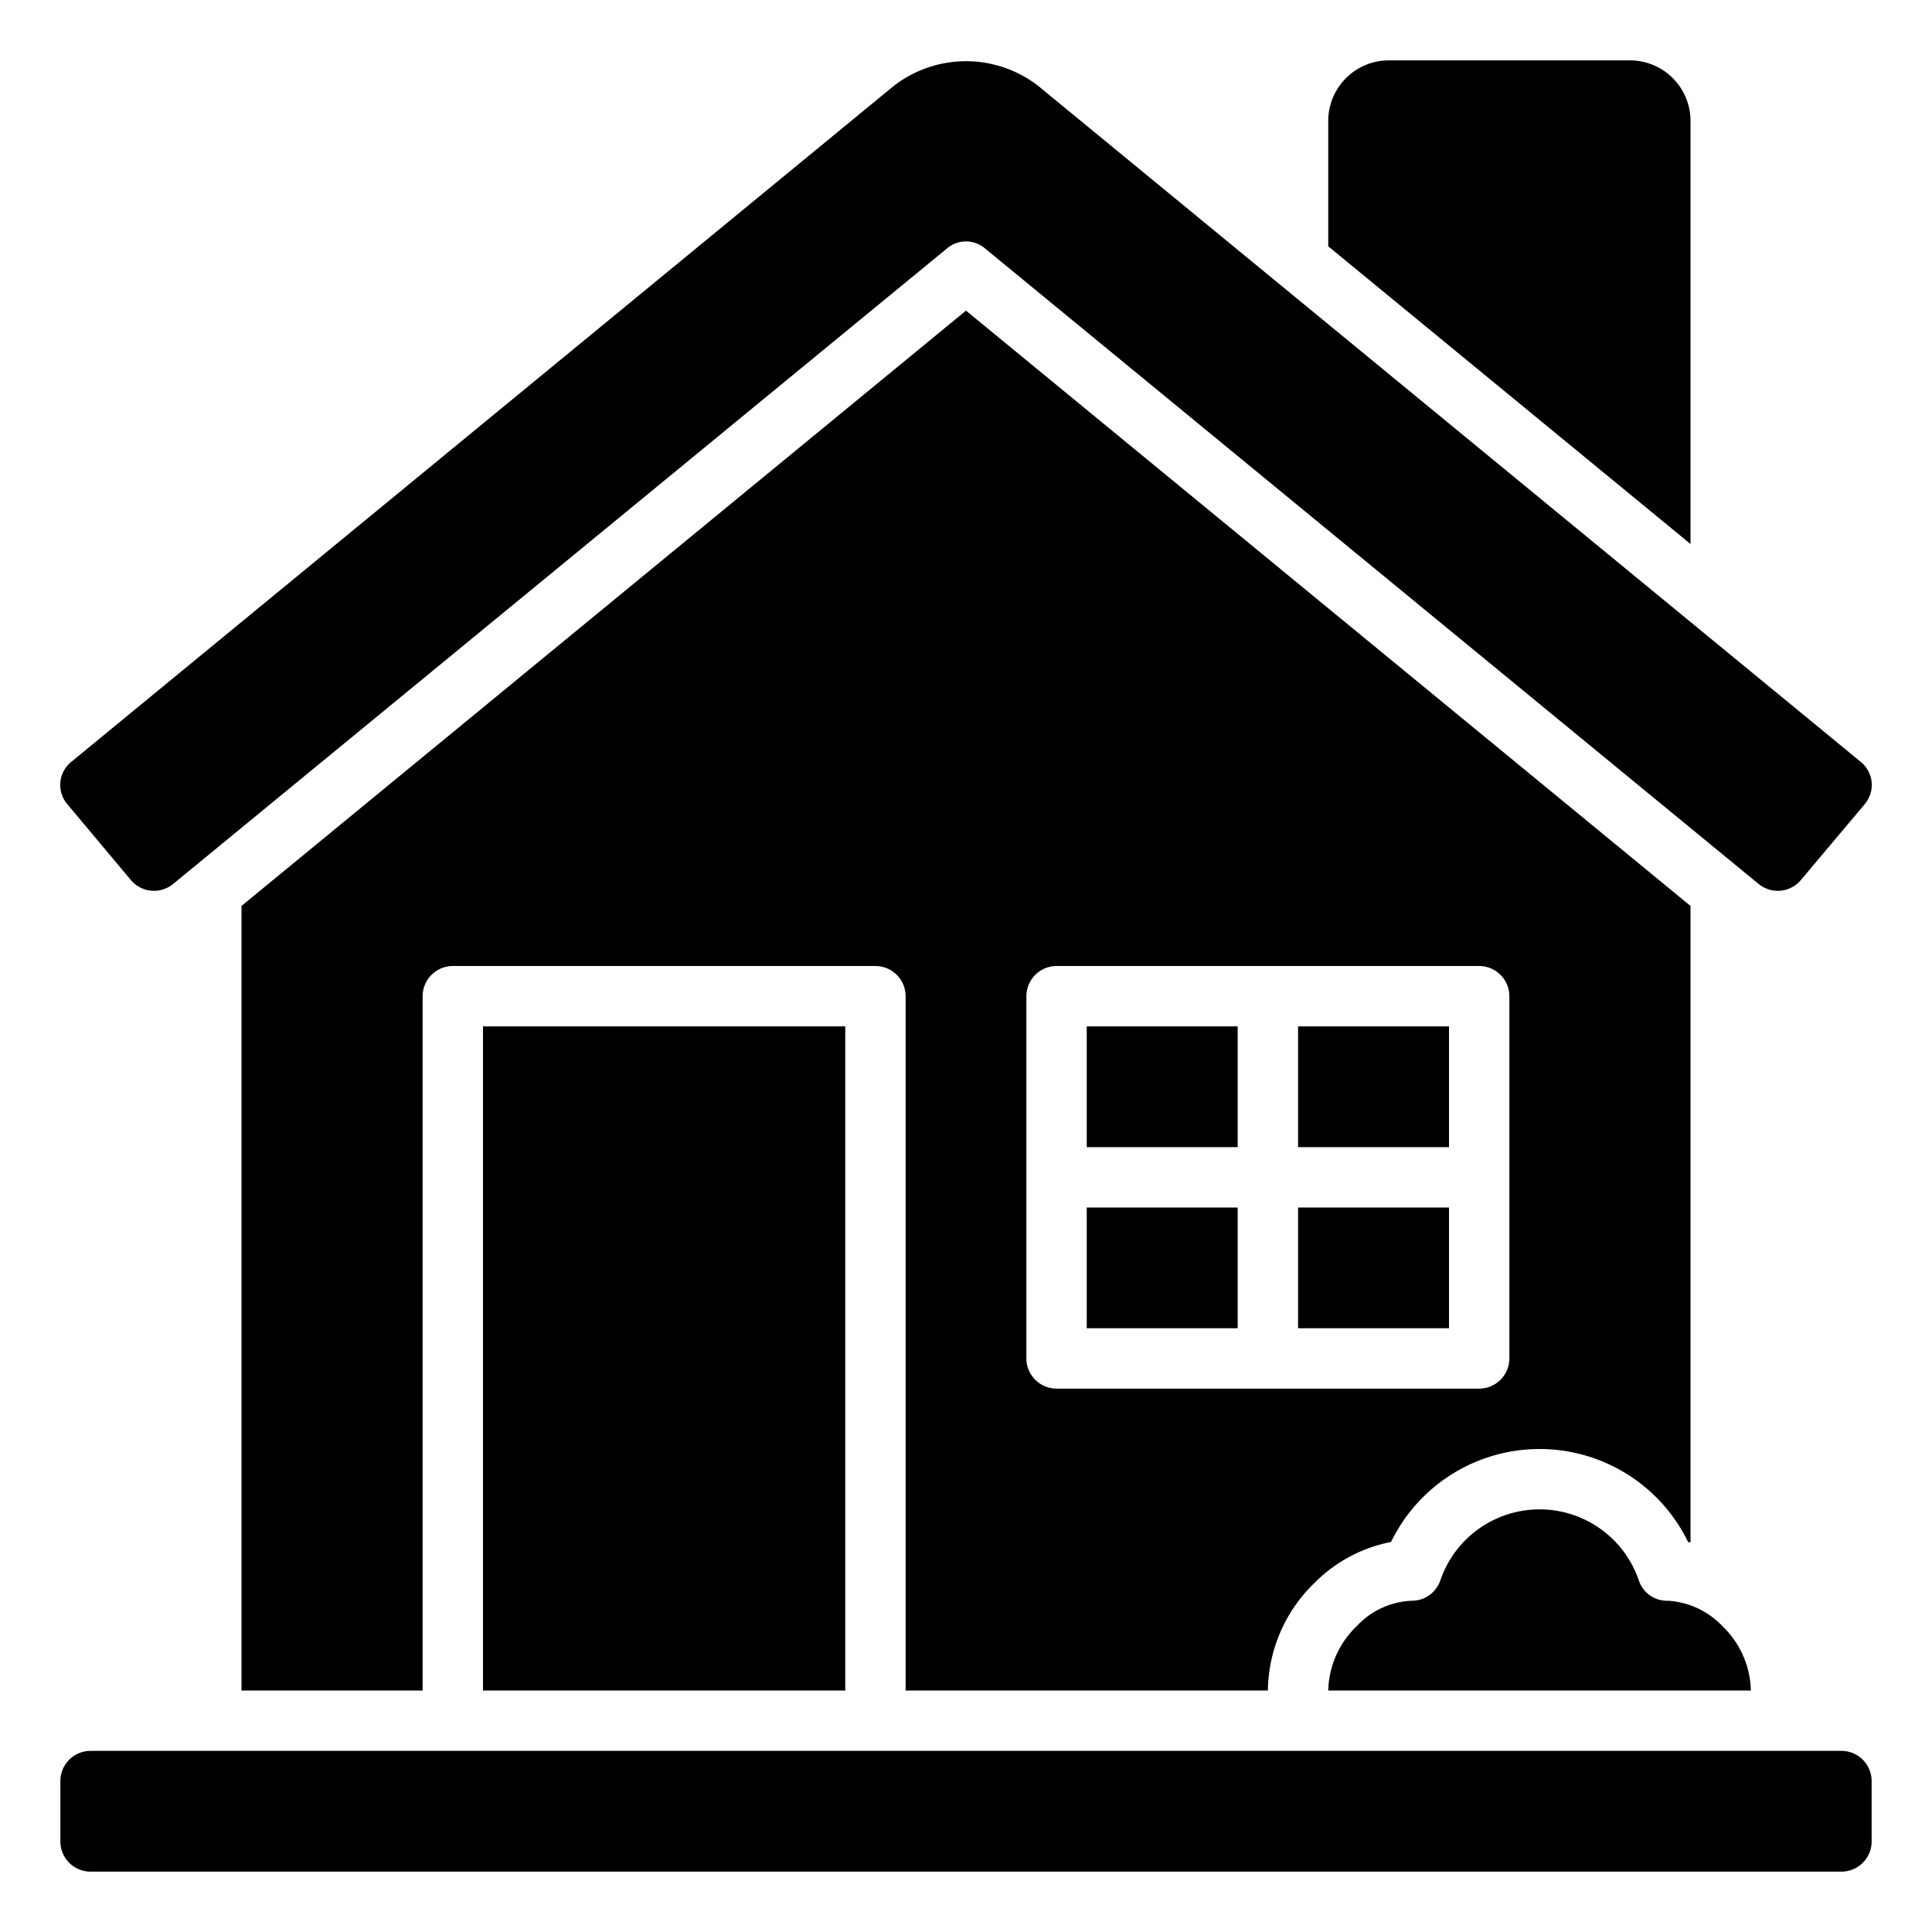 <?xml version="1.0" encoding="UTF-8"?>
<svg xmlns="http://www.w3.org/2000/svg" viewBox="0 0 64 64" width="512" height="512"><g id="_01-House" data-name="01-House"><path d="M2.23,26.64a.984.984,0,0,1,.14-1.41L29.59,2.86a3.905,3.905,0,0,1,4.82,0L61.63,25.23a.984.984,0,0,1,.14,1.41l-2.114,2.513a1,1,0,0,1-1.4.129L32.63,8.23a.97.97,0,0,0-1.26,0L5.735,29.282a1,1,0,0,1-1.401-.131ZM61,58H3a1,1,0,0,0-1,1v2a1,1,0,0,0,1,1H61a1,1,0,0,0,1-1V59A1,1,0,0,0,61,58ZM28,56V34H16V56ZM41,34H36v4h5Zm0,6H36v4h5Zm7-6H43v4h5Zm0,6H43v4h5ZM30,56V33a1.003,1.003,0,0,0-1-1H15a1.003,1.003,0,0,0-1,1V56H8V30.01L32,10.29,56,30.01V51.1a.236.236,0,0,0-.08-.02,5.47,5.47,0,0,0-9.84,0,4.89,4.89,0,0,0-2.54,1.36A5.041,5.041,0,0,0,42,56Zm4-11a1.003,1.003,0,0,0,1,1H49a1.003,1.003,0,0,0,1-1V33a1.003,1.003,0,0,0-1-1H35a1.003,1.003,0,0,0-1,1ZM56,4a2.006,2.006,0,0,0-2-2H46a2.006,2.006,0,0,0-2,2V8.16L56,18.02Zm1.054,49.865a2.701,2.701,0,0,0-1.806-.838.984.984,0,0,1-.959-.671,3.473,3.473,0,0,0-6.577,0,1,1,0,0,1-.959.671,2.631,2.631,0,0,0-1.806.838A3.047,3.047,0,0,0,44,56H58A3.047,3.047,0,0,0,57.054,53.865Z"/></g></svg>
